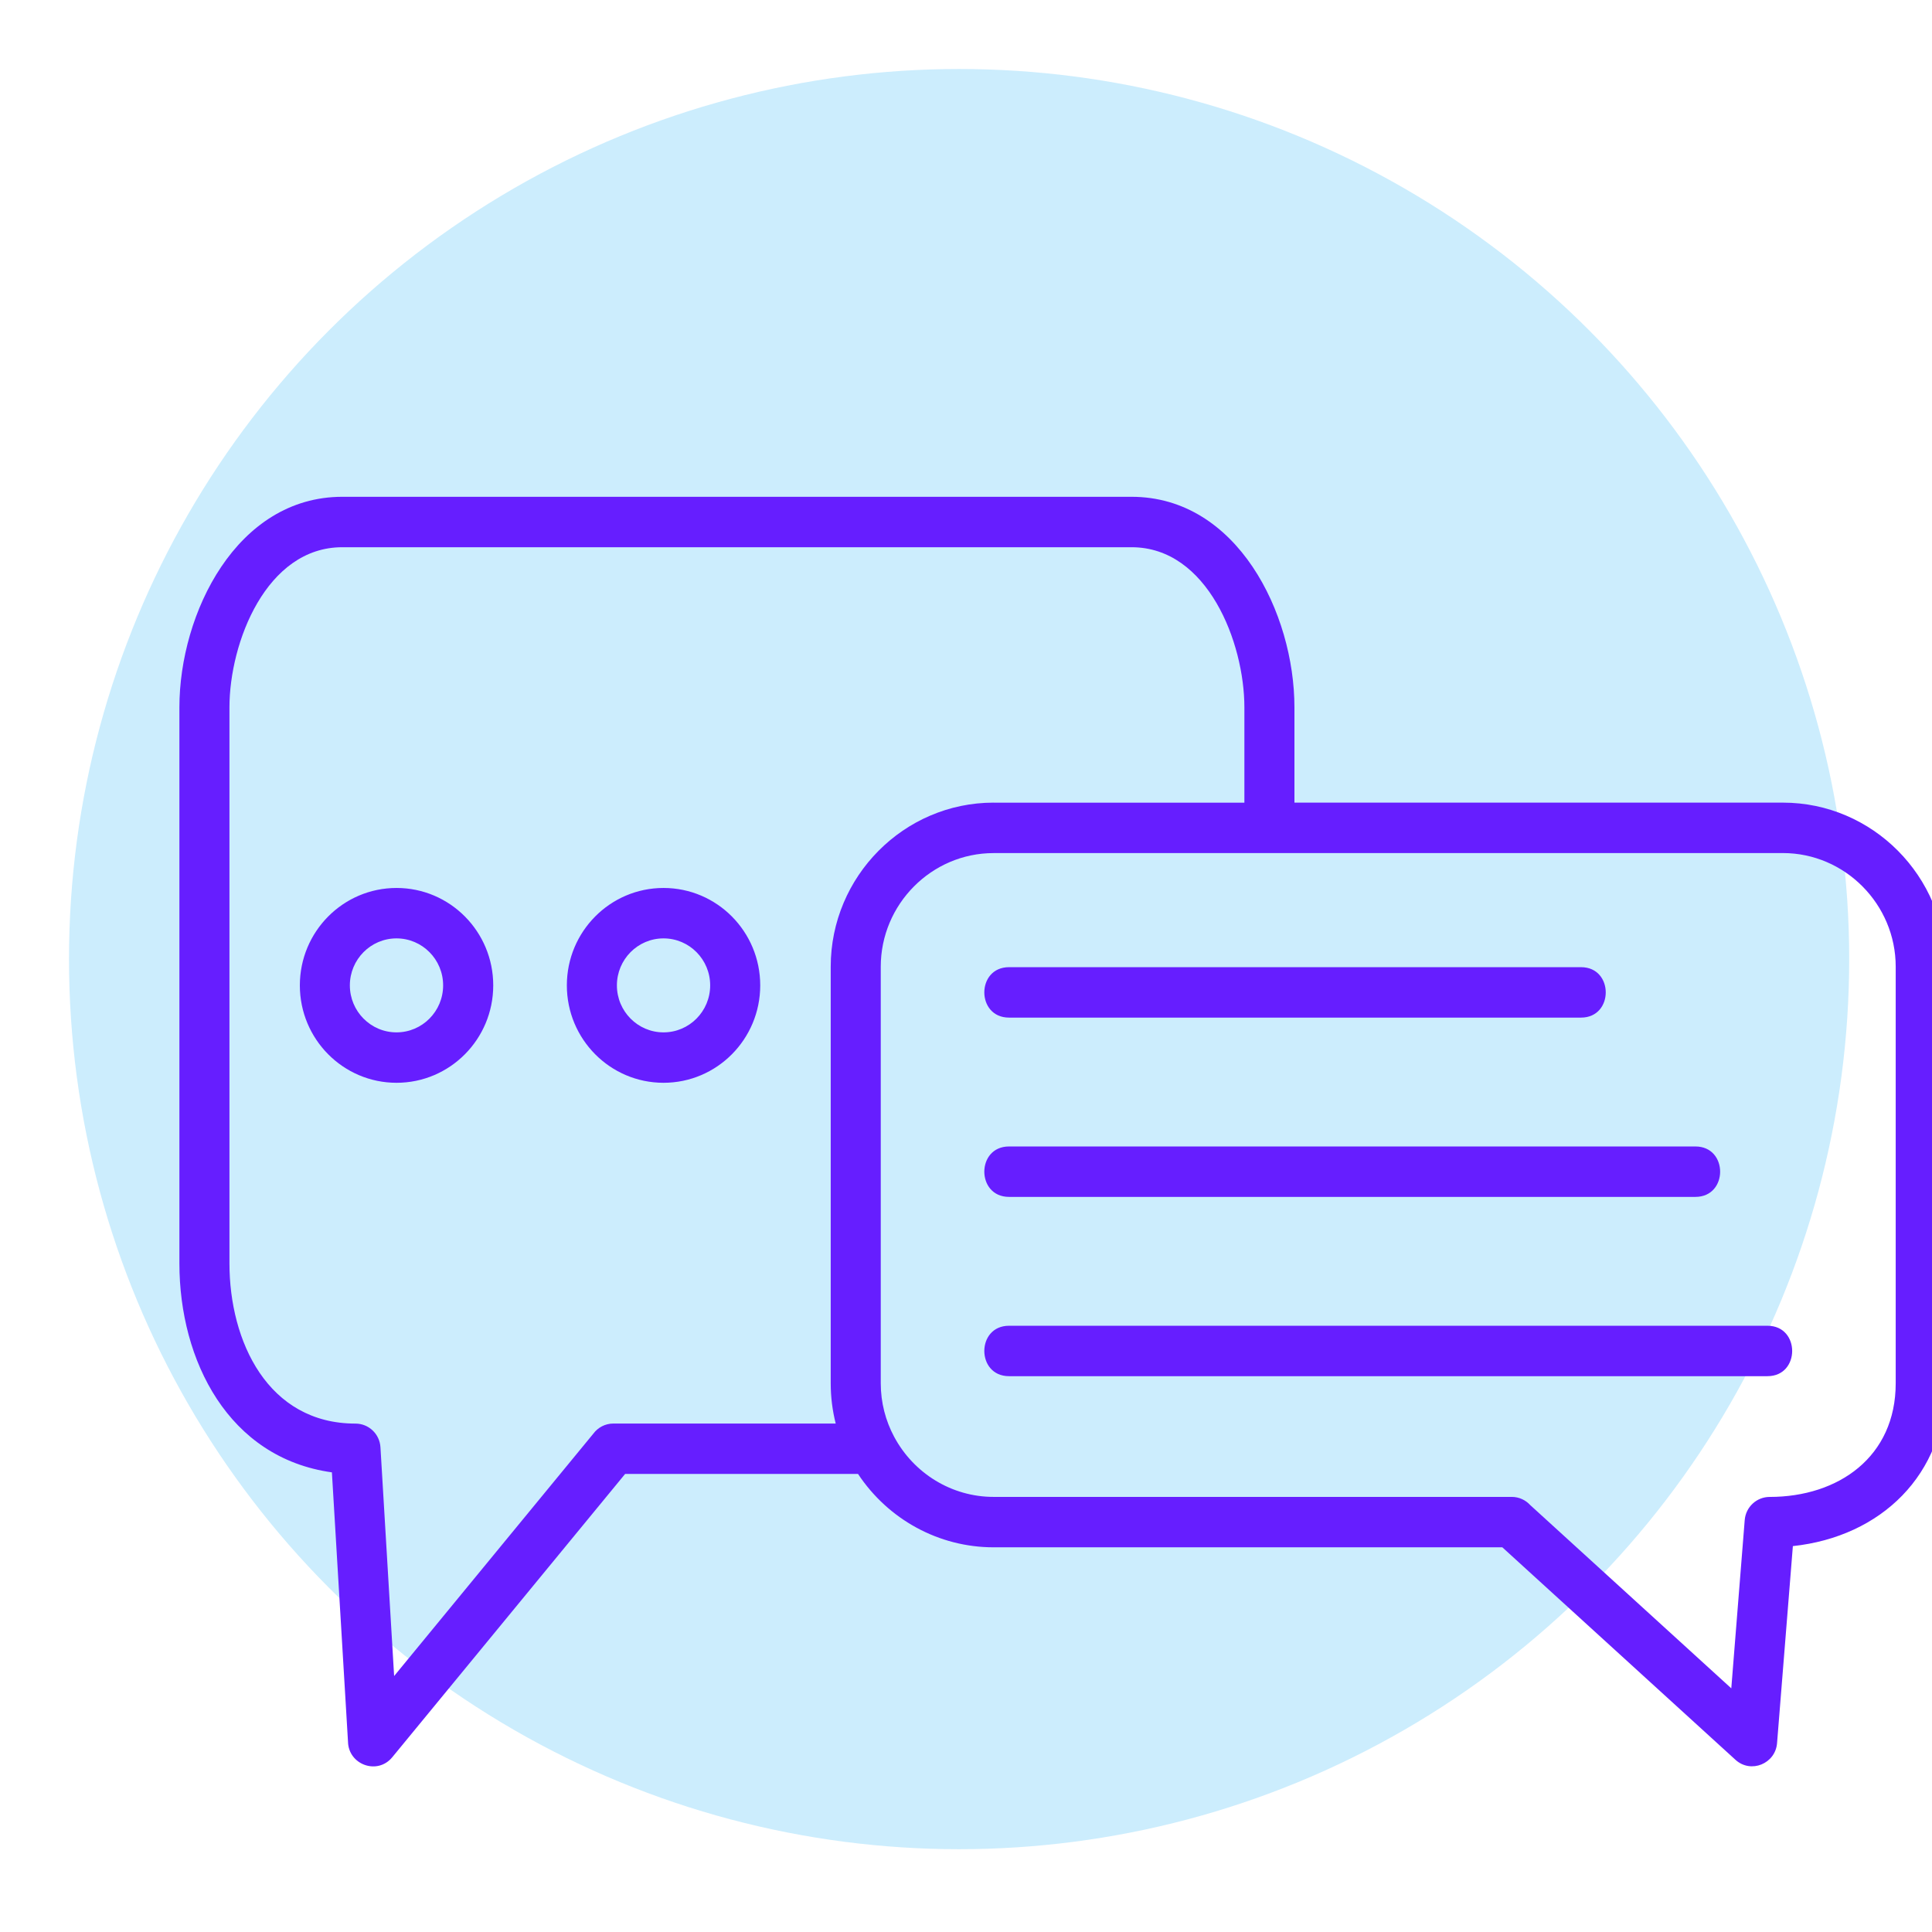 <?xml version="1.0" encoding="UTF-8"?>
<svg xmlns="http://www.w3.org/2000/svg" width="140" height="140" viewBox="0 0 140 140" fill="none">
  <g clip-path="url(#clip0_325_72821)">
    <circle cx="69.5" cy="69.5" r="64.5" fill="#CCEDFD"></circle>
    <path fill-rule="evenodd" clip-rule="evenodd" d="M28.735 64.345C32.604 64.345 35.742 67.506 35.742 71.404C35.742 75.302 32.604 78.463 28.735 78.463C24.865 78.463 21.728 75.302 21.728 71.404C21.728 67.506 24.865 64.345 28.735 64.345ZM73.117 99.723C70.731 99.723 70.731 96.069 73.117 96.069H128.078C130.464 96.069 130.464 99.723 128.078 99.723H73.117ZM73.117 86.731C70.731 86.731 70.731 83.077 73.117 83.077H122.858C125.244 83.077 125.244 86.731 122.858 86.731H73.117ZM73.117 73.739C70.731 73.739 70.731 70.085 73.117 70.085H114.569C116.955 70.085 116.955 73.739 114.569 73.739H73.117ZM129.197 61.818H71.997C67.505 61.818 63.823 65.527 63.823 70.053V100.238C63.823 101.635 64.173 102.953 64.791 104.109C66.216 106.775 68.972 108.471 71.997 108.471H109.549C110.079 108.471 110.554 108.7 110.886 109.064L125.456 122.343L126.428 110.157C126.502 109.199 127.298 108.473 128.235 108.473C133.227 108.473 137.37 105.567 137.37 100.236V70.052C137.37 65.527 133.689 61.816 129.196 61.816L129.197 61.818ZM71.997 58.164H90.173V51.258C90.173 46.558 87.501 39.654 81.999 39.654H24.801C19.299 39.654 16.627 46.558 16.627 51.258V91.551C16.627 97.198 19.405 103.159 25.762 103.159C26.72 103.159 27.513 103.912 27.569 104.876L28.56 121.451L42.995 103.889C43.325 103.443 43.853 103.155 44.448 103.155H60.559C60.322 102.221 60.197 101.243 60.197 100.236V70.052C60.197 63.509 65.504 58.162 71.998 58.162L71.997 58.164ZM93.8 58.164V51.258C93.8 44.446 89.65 36 81.999 36H24.801C17.15 36 13 44.446 13 51.258V91.551C13 98.602 16.558 105.649 24.051 106.692L25.217 126.205C25.247 127.877 27.345 128.65 28.424 127.337L45.298 106.808H62.176C64.365 110.112 68.034 112.124 71.998 112.124H108.864L125.759 127.522C126.881 128.544 128.656 127.796 128.772 126.315L129.918 112.037C136.277 111.357 141 106.877 141 100.236V70.052C141 63.509 135.693 58.162 129.199 58.162H93.803L93.8 58.164ZM48.082 64.345C51.952 64.345 55.089 67.506 55.089 71.404C55.089 75.302 51.952 78.463 48.082 78.463C44.213 78.463 41.076 75.302 41.076 71.404C41.076 67.506 44.213 64.345 48.082 64.345ZM48.082 67.999C49.949 67.999 51.462 69.524 51.462 71.404C51.462 73.284 49.949 74.809 48.082 74.809C46.216 74.809 44.703 73.284 44.703 71.404C44.703 69.524 46.216 67.999 48.082 67.999ZM28.732 67.999C26.866 67.999 25.352 69.524 25.352 71.404C25.352 73.284 26.866 74.809 28.732 74.809C30.598 74.809 32.111 73.284 32.111 71.404C32.111 69.524 30.598 67.999 28.732 67.999Z" fill="#661EFF"></path>
  </g>
  <defs>
    <clipPath id="clip0_325_72821">
      <rect width="140" height="140" fill="white"></rect>
    </clipPath>
  </defs>
</svg>
